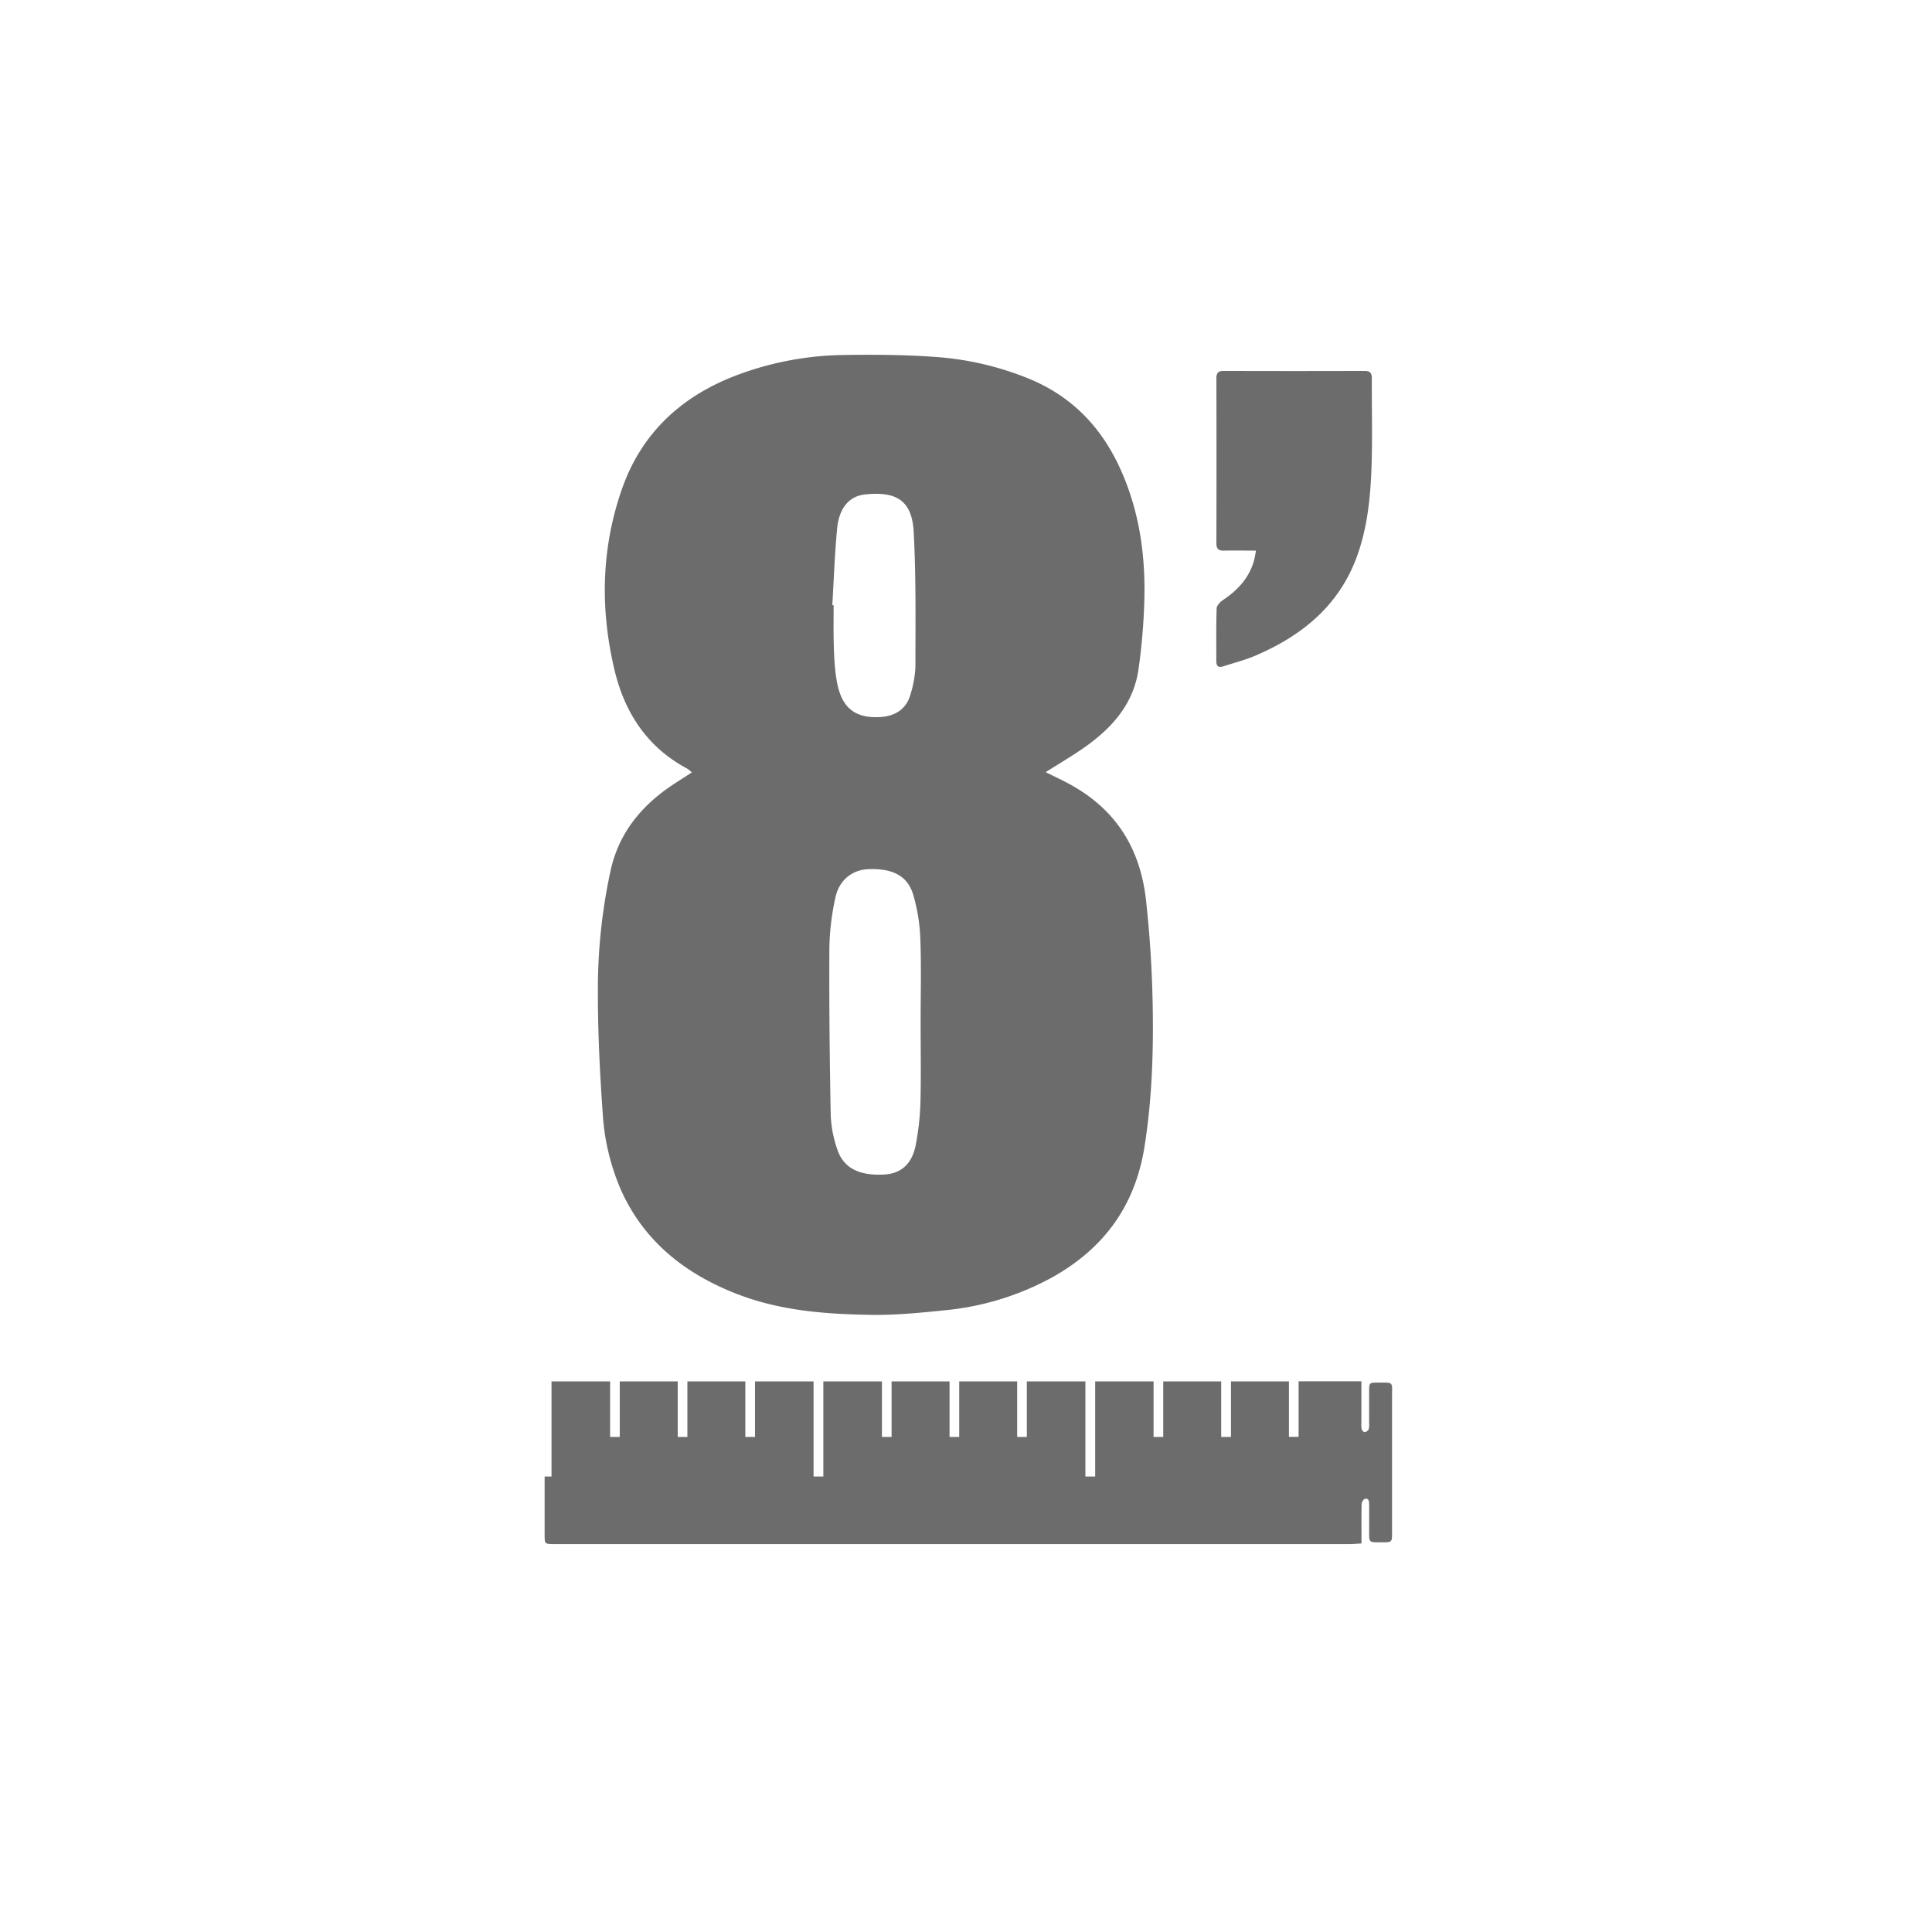 <svg id="Layer_1" data-name="Layer 1" xmlns="http://www.w3.org/2000/svg" viewBox="0 0 800 800"><defs><style>.cls-1{fill:#6c6c6c;}</style></defs><path class="cls-1" d="M433,319.73c3.61,1.8,6.62,3.2,9.54,4.77,19.26,10.36,29.56,26.44,32,48.23a479,479,0,0,1,2.83,48.32c.16,18.05-.62,36-3.48,53.9-3.95,24.78-17.21,42.49-38.94,54.38a115.21,115.21,0,0,1-43.83,13.24c-9.84,1-19.77,2-29.64,1.89-19.18-.24-38.33-1.63-56.47-8.71-21.22-8.28-38.17-21.54-47.79-42.81a93.34,93.34,0,0,1-7.65-32c-1.21-17-2.05-34-2-51.06a230.92,230.92,0,0,1,5.33-49.69c3.3-14.79,12.1-25.85,24.37-34.34,2.91-2,5.95-3.86,9.2-6a13.16,13.16,0,0,0-1.89-1.57c-16.36-8.71-25.7-22.75-30-40.32-6.09-25.23-5.7-50.39,2.79-75,8-23.3,24.43-38.67,47.23-47.42a130.33,130.33,0,0,1,45-8.55c12.34-.19,24.73-.1,37,.76A125.41,125.41,0,0,1,426.52,157c22,9.22,34.67,26.49,41.75,48.52,4.55,14.15,6,28.76,5.56,43.52a251.54,251.54,0,0,1-2.42,28.23c-2.22,15.15-12,25.23-24.1,33.41C442.82,313.7,438.14,316.47,433,319.73ZM381.21,423.28c0-11.61.32-23.22-.13-34.8a74.48,74.48,0,0,0-2.94-18c-2.3-7.84-8.63-11-18.65-10.57-6.62.3-12.06,4.53-13.57,11.77a104.23,104.23,0,0,0-2.49,20.48c-.13,23.3.12,46.6.56,69.9a49.06,49.06,0,0,0,2.66,13.7c2.52,7.91,9.17,11.24,19.74,10.56,6.81-.43,11.35-4.49,12.82-12.34a112.05,112.05,0,0,0,1.92-17.21C381.42,445.59,381.21,434.43,381.21,423.28ZM344.64,250.6l.55,0c0,4.46-.08,8.92,0,13.38s.19,8.92.66,13.34c1.14,10.93,4,20.49,18.65,19.59,6.36-.39,10.9-3.39,12.56-9.54a44.47,44.47,0,0,0,2-11.48c0-18.59.28-37.22-.73-55.77-.74-13.68-8.14-16.69-20.3-15.35-6.54.73-10.62,5.75-11.4,14.15C345.63,229.47,345.27,240.05,344.64,250.6Z"/><path class="cls-1" d="M520.06,228c-4.81,0-9-.09-13.24,0-2.3.07-3.14-.72-3.14-3.07q.1-34.14,0-68.27c0-2.36.85-3.08,3.14-3.07q29.12.09,58.23,0c2.42,0,3,1,3,3.19-.07,12.16.29,24.33-.13,36.47-.44,12.69-1.69,25.34-6.13,37.4-7.45,20.24-22.71,32.57-41.85,40.79-4.28,1.84-8.86,3-13.29,4.44-2,.66-3,.11-3-2.11,0-7.25-.1-14.51.13-21.75,0-1.2,1.37-2.69,2.5-3.46,6-4,10.78-9,12.89-16.1A45.71,45.71,0,0,0,520.06,228Z"/><path class="cls-1" d="M570.07,572.51c-3,0-3.12.21-3.15,3.34,0,4.46,0,8.92,0,13.38a7.42,7.42,0,0,1-.2,2.64,2.33,2.33,0,0,1-1.65,1.15c-.36.05-1.11-.71-1.22-1.21a13.52,13.52,0,0,1-.13-3c0-5.45,0-10.91,0-16.84h-26v23h-4V572h-24v23h-4.05V572h-24v23h-4V572H453.49V611.4h-4.05V572H425.19v23h-4V572h-24v23h-4V572h-24v23h-4V572H340.93V611.4h-4.05V572H312.63v23h-4V572h-24v23h-4V572h-24v23h-4V572H228.37V611.4h-2.85v20.8c0,1.12,0,2.23,0,3.35,0,3.8,0,3.8,4,3.83h329c1.63,0,3.25-.15,5.24-.25v-4c0-4.13-.06-8.26.07-12.38,0-.75.78-2,1.39-2.11,1.55-.34,1.67,1,1.72,2.17,0,.67,0,1.34,0,2,0,2.79,0,5.58,0,8.37,0,5.85-.41,5.45,5.42,5.45,4,0,4.06,0,4.06-4.1,0-18.63,0-37.26,0-55.89C576.36,572,577.49,572.49,570.07,572.51Z"/></svg>